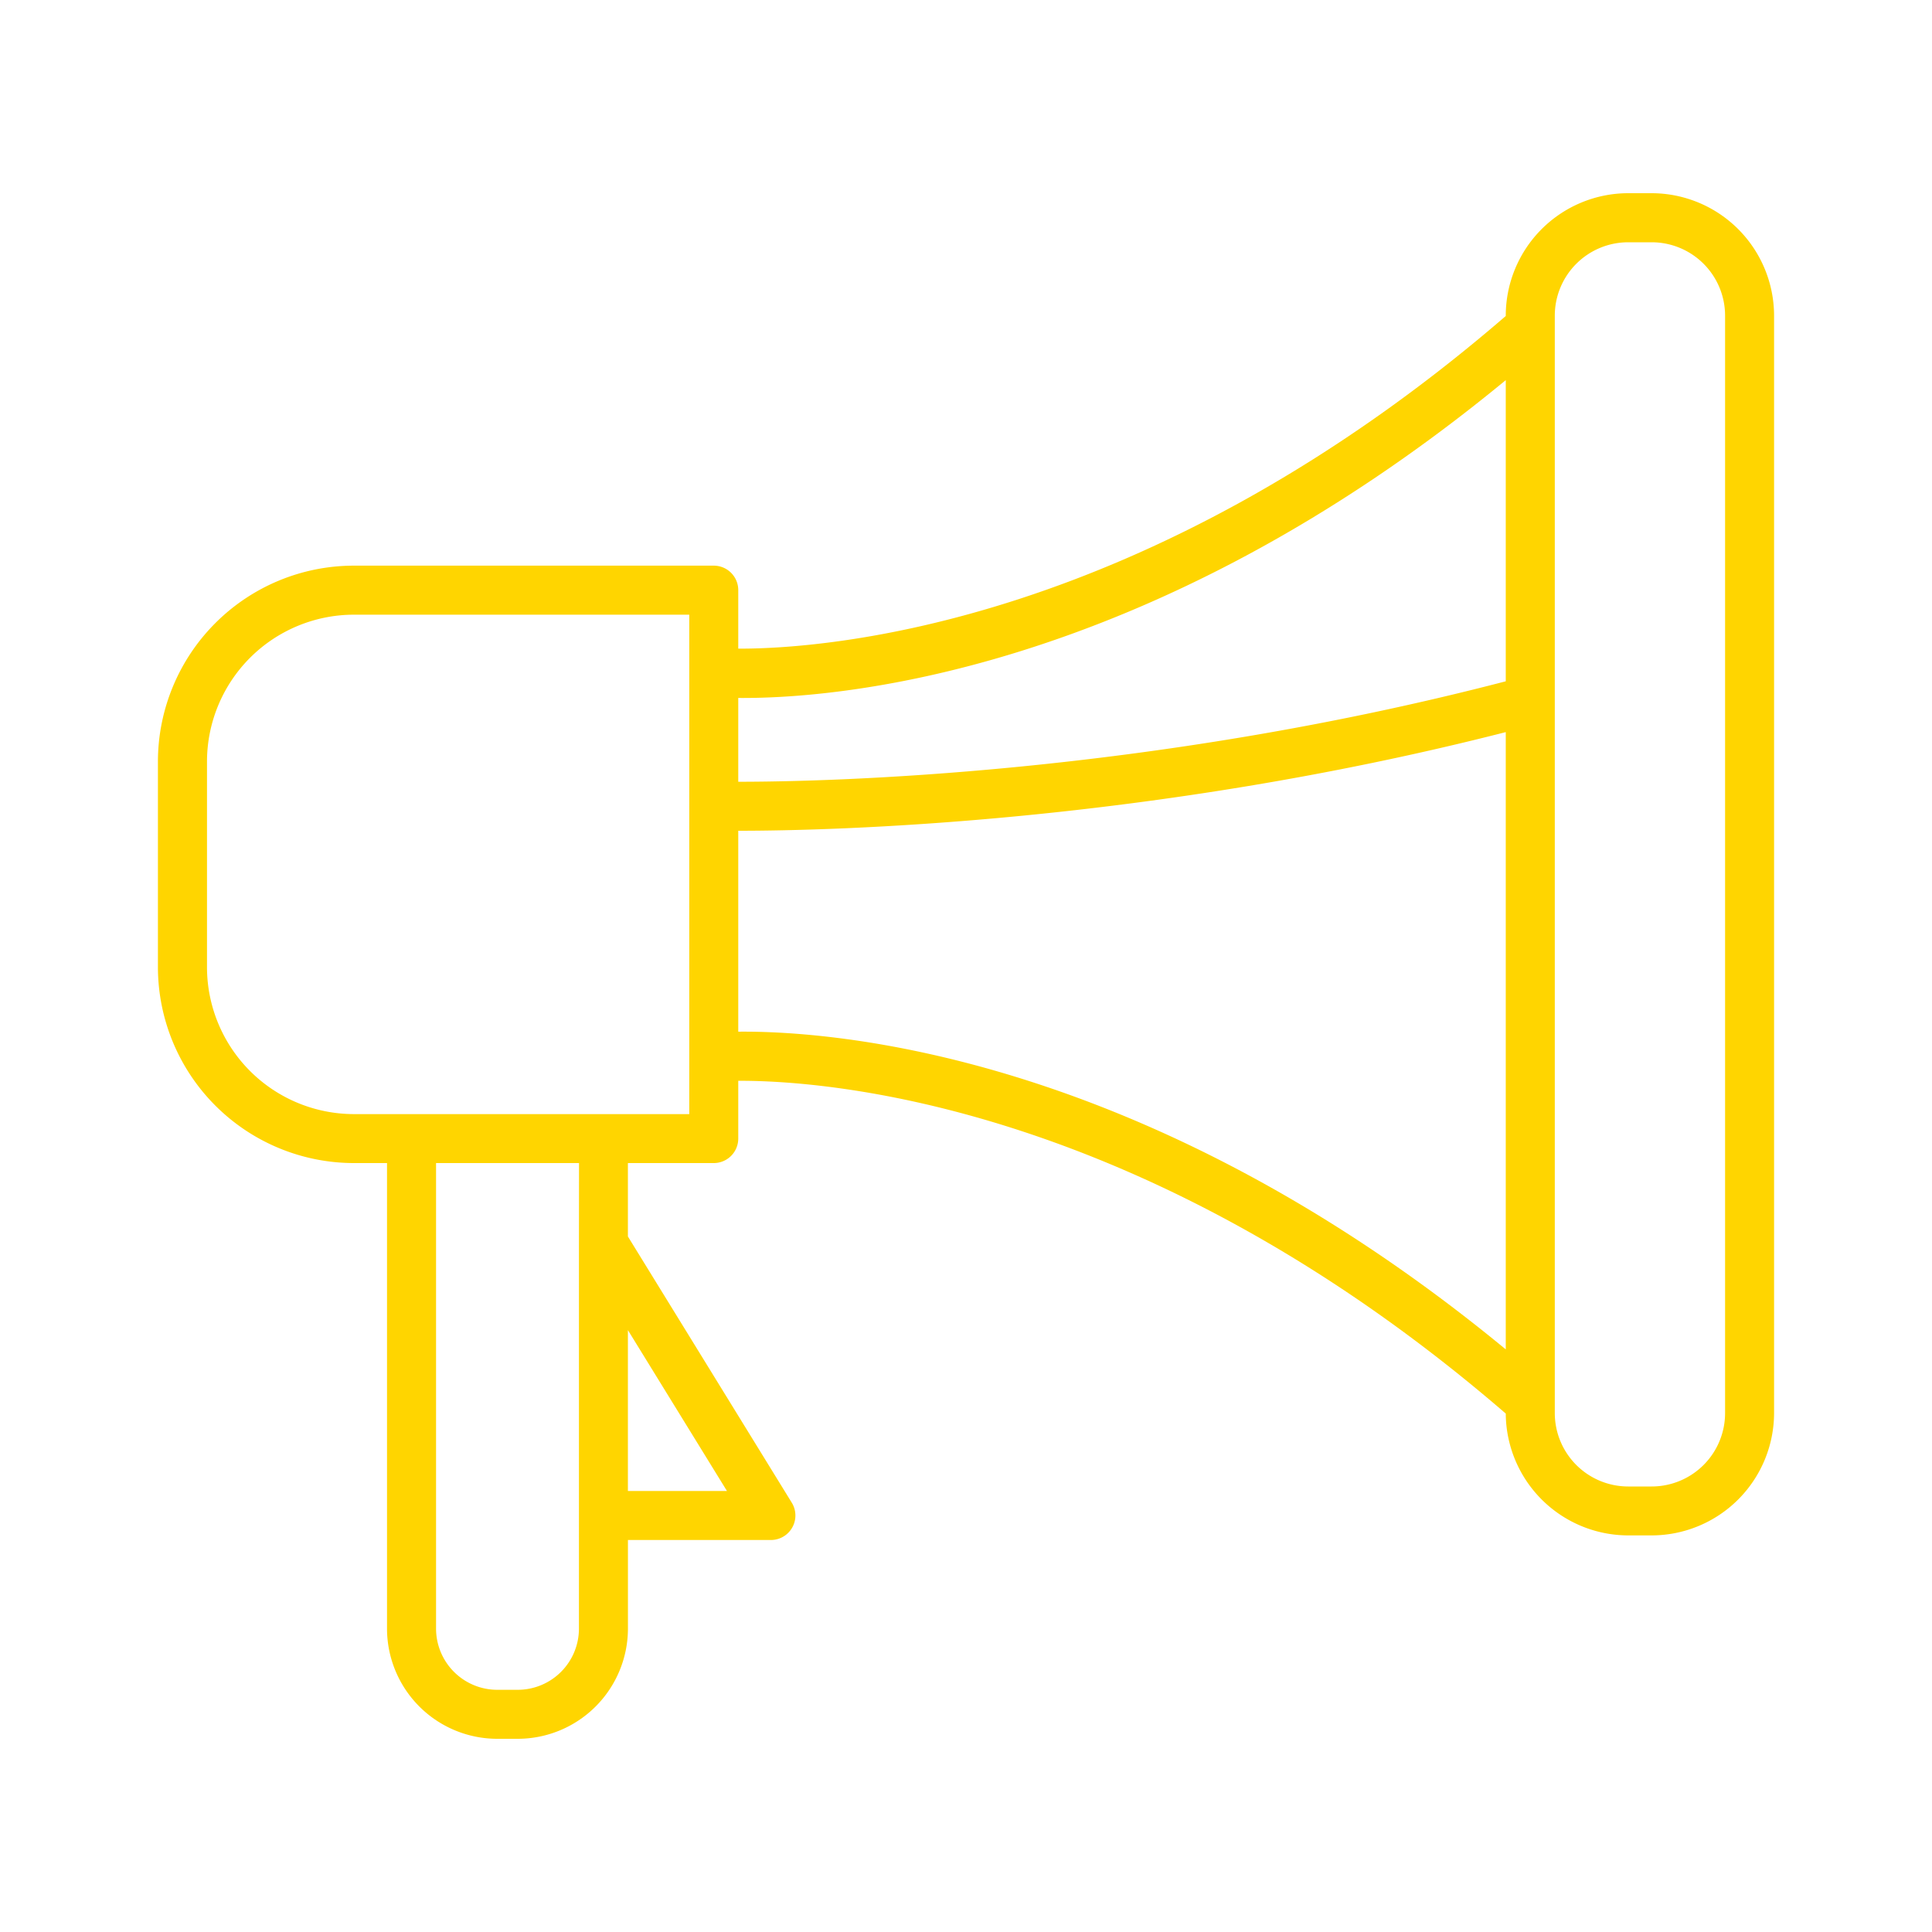 <svg id="Capa_1" data-name="Capa 1" xmlns="http://www.w3.org/2000/svg" viewBox="0 0 500 500"><defs><style>.cls-1{fill:#ffd500;}</style></defs><path class="cls-1" d="M427.44,50h-6.07a31.72,31.72,0,0,0-31.68,31.68v.1c-93.28,80.53-176.57,86.16-198.63,86.09V152.73a6.34,6.34,0,0,0-6.34-6.34H91.57a50.75,50.75,0,0,0-50.7,50.69v53.21A50.76,50.76,0,0,0,91.57,301h8.59v120.5A28.55,28.55,0,0,0,128.68,450H134a28.55,28.55,0,0,0,28.51-28.52V398.55h37a6.34,6.34,0,0,0,5.4-9.66L162.5,320V301h22.22a6.34,6.34,0,0,0,6.34-6.34V279.71c22-.11,105.1,5.38,198.63,86.12a31.73,31.73,0,0,0,31.68,31.53h6.07a31.72,31.72,0,0,0,31.69-31.68v-284A31.73,31.73,0,0,0,427.44,50ZM389.69,98.38v77.94c-93,24.22-175.94,26-198.63,26V180.63C214.85,180.84,296.13,175.48,389.69,98.38ZM188.14,385.87H162.5V344.23Zm-38.31-64v99.63A15.85,15.85,0,0,1,134,437.32h-5.31a15.85,15.85,0,0,1-15.84-15.84V301h37Zm28.55-33.54H91.57a38.06,38.06,0,0,1-38-38V197.08a38.06,38.06,0,0,1,38-38h86.81V288.31ZM191.06,267V215h.17c23.52,0,105.86-1.86,198.46-25.53V349.22C296.13,272.12,214.86,266.76,191.06,267Zm255.39,98.7a19,19,0,0,1-19,19h-6.07a19,19,0,0,1-19-19v-284a19,19,0,0,1,19-19h6.07a19,19,0,0,1,19,19Z"/></svg>